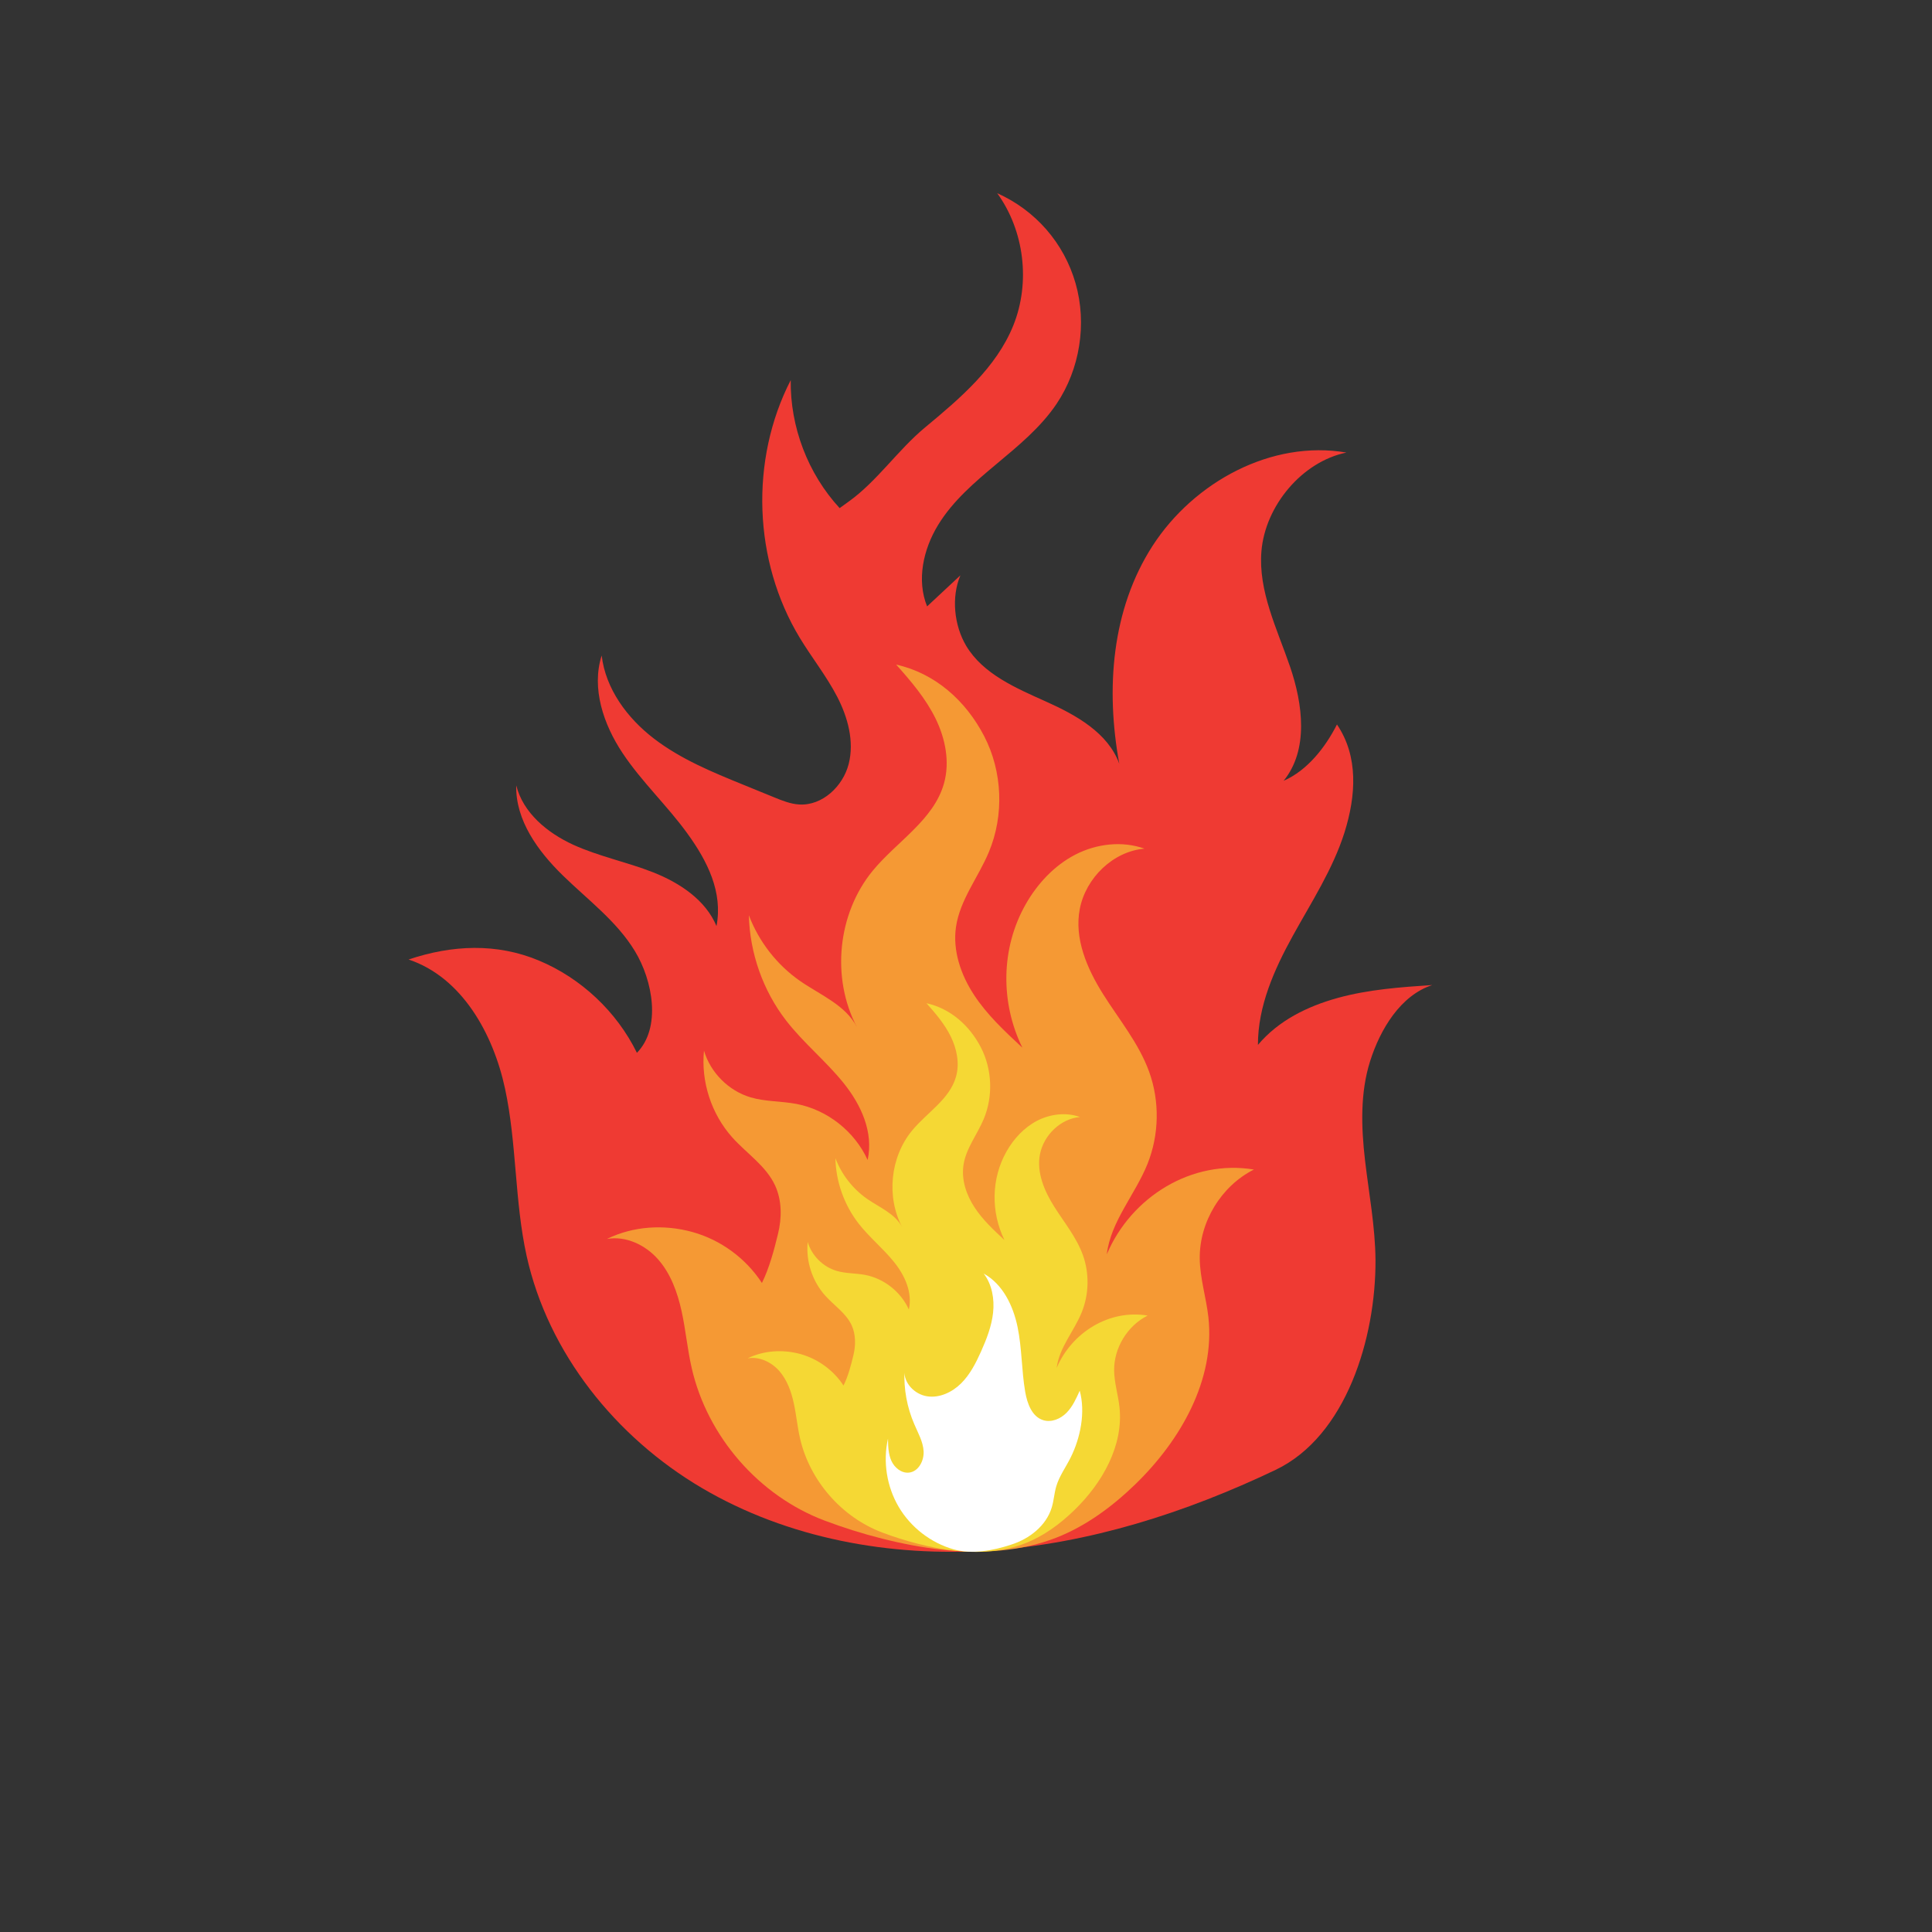 <svg xmlns="http://www.w3.org/2000/svg" xmlns:xlink="http://www.w3.org/1999/xlink" width="500" zoomAndPan="magnify" viewBox="0 0 375 375" height="500" preserveAspectRatio="xMidYMid meet" version="1.0"><rect x="0" y="0" width="375" height="375" fill="#333333" stroke="none"/><defs><clipPath id="3237779276"><path d="M 79.281 37.5 L 278.031 37.5 L 278.031 302 L 79.281 302 Z M 79.281 37.5 " clip-rule="nonzero"/></clipPath></defs><g clip-path="url(#3237779276)"><path fill="#ef3a33" d="M 247.602 285.297 C 230.148 293.621 211.371 299.648 192.082 300.949 C 172.789 302.25 152.891 298.633 136.219 288.809 C 119.547 278.988 106.398 262.66 102.215 243.762 C 99.863 233.102 100.324 221.98 98.027 211.301 C 95.73 200.625 89.656 189.699 79.305 186.238 C 87.75 183.406 96.371 183.012 104.582 186.434 C 112.793 189.859 119.707 196.363 123.625 204.352 C 128.363 199.52 126.742 190.355 123.215 184.582 C 119.707 178.805 114.113 174.672 109.266 169.945 C 104.422 165.223 100.039 159.215 100.199 152.441 C 101.535 157.789 106.238 161.656 111.246 163.957 C 116.25 166.238 121.719 167.324 126.832 169.34 C 131.941 171.371 136.949 174.672 139.07 179.75 C 140.332 173.191 137.34 167.184 133.422 161.781 C 129.504 156.363 124.551 151.746 120.848 146.184 C 117.141 140.621 114.754 133.598 116.785 127.234 C 117.551 133.723 121.754 139.395 126.938 143.367 C 132.121 147.344 138.23 149.855 144.27 152.316 C 146.266 153.137 148.262 153.957 150.254 154.758 C 151.824 155.402 153.426 156.043 155.102 156.148 C 159.59 156.434 163.633 152.637 164.738 148.254 C 165.84 143.887 164.559 139.215 162.492 135.223 C 160.41 131.211 157.578 127.664 155.242 123.812 C 146.211 108.91 145.516 89.285 153.48 73.777 C 153.355 82.867 156.809 91.941 162.973 98.625 C 163.578 98.195 164.168 97.77 164.773 97.324 C 170.258 93.383 174.32 87.305 179.523 82.992 C 186.309 77.359 193.363 71.387 196.676 63.188 C 200.043 54.844 198.832 44.789 193.559 37.5 C 200.988 40.832 206.527 47.16 208.77 55.004 C 211.016 62.848 209.609 71.656 205.066 78.41 C 201.984 82.973 197.656 86.52 193.434 90.051 C 189.211 93.582 184.938 97.215 182.07 101.922 C 179.203 106.629 177.883 112.602 179.949 117.699 C 182.086 115.738 184.277 113.633 186.414 111.672 C 184.617 115.898 185.188 121.406 187.539 125.363 C 190.832 130.855 197.191 133.547 203.016 136.168 C 208.859 138.785 215.059 142.227 217.25 148.234 C 214.598 133.742 215.734 118.285 223.734 105.914 C 231.75 93.543 246.82 85.344 261.336 87.84 C 252.699 89.621 245.574 98.195 244.844 106.984 C 244.199 114.703 247.871 122.031 250.383 129.355 C 252.895 136.684 254.035 145.543 249.152 151.551 C 253.73 149.555 257.238 145.098 259.504 140.621 C 263.707 146.824 263.207 154.438 260.965 161.586 C 258.699 168.734 254.551 175.082 250.934 181.641 C 247.316 188.199 244.148 195.312 244.164 202.816 C 248.137 198.094 253.73 195.332 259.68 193.691 C 265.629 192.051 271.848 191.605 278.012 191.195 C 271.848 193.191 267.91 199.77 265.949 205.938 C 263.992 212.105 264.207 218.77 264.953 225.223 C 265.703 231.66 266.93 238.078 266.984 244.566 C 267.055 259.734 261.285 278.754 247.602 285.297 Z M 247.602 285.297 " fill-opacity="1" fill-rule="nonzero"/></g><path fill="#f59934" d="M 160.035 295.137 C 147.297 290.324 137.289 278.828 134.258 265.527 C 133.422 261.891 133.102 258.168 132.301 254.512 C 131.496 250.859 130.199 247.238 127.738 244.441 C 125.281 241.641 121.469 239.824 117.801 240.484 C 122.914 237.969 128.898 237.613 134.383 239.129 C 139.871 240.645 144.77 244.227 147.887 249.023 C 149.312 246.152 150.254 242.621 151.004 239.52 C 151.77 236.402 151.785 233.016 150.449 230.109 C 148.707 226.312 144.945 223.906 142.148 220.785 C 138.09 216.258 136.039 209.984 136.645 203.941 C 137.91 208.199 141.418 211.73 145.695 212.996 C 148.582 213.852 151.664 213.707 154.621 214.277 C 160.586 215.422 165.895 219.609 168.406 225.152 C 169.582 219.789 167.176 214.492 163.738 210.215 C 160.301 205.938 155.957 202.441 152.605 198.109 C 148.102 192.301 145.535 185.008 145.355 177.648 C 147.281 182.762 150.809 187.289 155.297 190.41 C 159.234 193.137 164.133 195.082 166.324 199.359 C 161.301 189.82 162.562 177.324 169.402 169 C 174.09 163.316 181.23 159.16 183.227 152.066 C 184.402 147.895 183.496 143.352 181.59 139.465 C 179.684 135.578 176.832 132.227 173.945 129 C 181.5 130.676 187.465 136.004 191.027 142.887 C 194.59 149.766 194.93 158.234 191.938 165.383 C 189.891 170.285 186.328 174.652 185.559 179.91 C 184.883 184.512 186.504 189.215 189.051 193.102 C 191.598 196.988 195.035 200.195 198.438 203.352 C 194.145 194.582 194.254 184.062 199.062 175.562 C 201.344 171.531 204.621 168.004 208.719 165.883 C 212.832 163.762 217.801 163.172 222.148 164.723 C 216.055 165.238 210.766 170.391 209.59 176.398 C 208.469 182.141 210.98 187.984 214.098 192.941 C 217.215 197.898 221.043 202.496 223.039 208.004 C 225.125 213.762 225 220.27 222.719 225.938 C 220.312 231.91 215.594 237.062 214.828 243.461 C 219.582 232.266 231.375 225.012 243.383 227.008 C 237.023 230.199 232.766 237.223 232.871 244.332 C 232.926 248.148 234.117 251.855 234.547 255.652 C 235.898 267.809 229.133 279.609 220.348 288.113 C 215.914 292.41 210.836 296.172 205.102 298.434 C 198.066 301.199 190.281 301.625 182.766 300.789 C 175.246 299.949 167.105 297.812 160.035 295.137 Z M 160.035 295.137 " fill-opacity="1" fill-rule="nonzero"/><path fill="#f5d834" d="M 171.223 297.453 C 163.348 294.477 157.148 287.367 155.277 279.148 C 154.762 276.902 154.566 274.586 154.066 272.34 C 153.586 270.094 152.766 267.828 151.254 266.098 C 149.723 264.371 147.387 263.246 145.105 263.656 C 148.277 262.105 151.965 261.891 155.367 262.82 C 158.77 263.766 161.797 265.973 163.723 268.934 C 164.613 267.168 165.184 264.977 165.645 263.051 C 166.109 261.125 166.125 259.039 165.309 257.238 C 164.219 254.887 161.906 253.406 160.176 251.48 C 157.664 248.684 156.402 244.816 156.773 241.07 C 157.559 243.711 159.73 245.883 162.367 246.668 C 164.148 247.203 166.055 247.113 167.891 247.453 C 171.578 248.148 174.871 250.75 176.406 254.172 C 177.137 250.859 175.641 247.578 173.52 244.941 C 171.398 242.301 168.711 240.145 166.625 237.453 C 163.848 233.852 162.242 229.344 162.152 224.797 C 163.348 227.969 165.52 230.75 168.301 232.695 C 170.738 234.387 173.77 235.582 175.121 238.219 C 172.004 232.32 172.789 224.602 177.027 219.449 C 179.914 215.938 184.332 213.371 185.562 208.984 C 186.289 206.398 185.723 203.602 184.547 201.195 C 183.371 198.789 181.605 196.723 179.824 194.723 C 184.492 195.758 188.195 199.055 190.387 203.297 C 192.578 207.543 192.793 212.781 190.941 217.203 C 189.676 220.234 187.465 222.941 187.004 226.188 C 186.594 229.039 187.574 231.945 189.16 234.352 C 190.727 236.758 192.863 238.738 194.965 240.695 C 192.312 235.277 192.383 228.773 195.359 223.512 C 196.766 221.016 198.797 218.844 201.324 217.523 C 203.871 216.223 206.938 215.848 209.625 216.812 C 205.867 217.133 202.59 220.32 201.859 224.031 C 201.164 227.578 202.715 231.195 204.656 234.262 C 206.598 237.328 208.949 240.18 210.18 243.586 C 211.461 247.133 211.391 251.16 209.98 254.672 C 208.504 258.363 205.582 261.555 205.102 265.512 C 208.039 258.594 215.344 254.102 222.754 255.352 C 218.816 257.328 216.18 261.66 216.254 266.062 C 216.289 268.418 217.02 270.715 217.285 273.07 C 218.121 280.59 213.938 287.883 208.504 293.141 C 205.762 295.797 202.625 298.113 199.062 299.523 C 194.715 301.234 189.906 301.5 185.258 300.984 C 180.625 300.449 175.586 299.113 171.223 297.453 Z M 171.223 297.453 " fill-opacity="1" fill-rule="nonzero"/><path fill="#ffffff" d="M 185.062 300.719 C 180.66 299.453 176.777 296.457 174.445 292.5 C 172.113 288.543 171.348 283.711 172.359 279.238 C 172.379 280.699 172.414 282.215 173.02 283.551 C 173.625 284.887 174.98 285.992 176.441 285.832 C 178.273 285.637 179.379 283.531 179.273 281.68 C 179.164 279.824 178.203 278.168 177.473 276.457 C 176.047 273.176 175.391 269.574 175.566 266.012 C 175.371 268.434 177.527 270.645 179.949 271.02 C 182.355 271.395 184.812 270.234 186.539 268.523 C 188.27 266.812 189.406 264.582 190.406 262.355 C 191.492 259.93 192.473 257.418 192.758 254.781 C 193.043 252.141 192.562 249.324 190.941 247.203 C 194.645 249.254 196.656 253.441 197.512 257.578 C 198.367 261.715 198.277 266.012 198.992 270.164 C 199.383 272.41 200.293 274.977 202.484 275.652 C 204.086 276.152 205.852 275.402 207.023 274.211 C 208.199 273.016 208.895 271.445 209.574 269.934 C 210.711 274.102 209.734 279.059 207.809 282.91 C 206.883 284.781 205.602 286.508 205.012 288.523 C 204.621 289.859 204.551 291.27 204.141 292.605 C 203.07 296.152 199.812 298.684 196.285 299.809 C 192.773 300.984 188.625 301.734 185.062 300.719 Z M 185.062 300.719 " fill-opacity="1" fill-rule="nonzero"/></svg>
